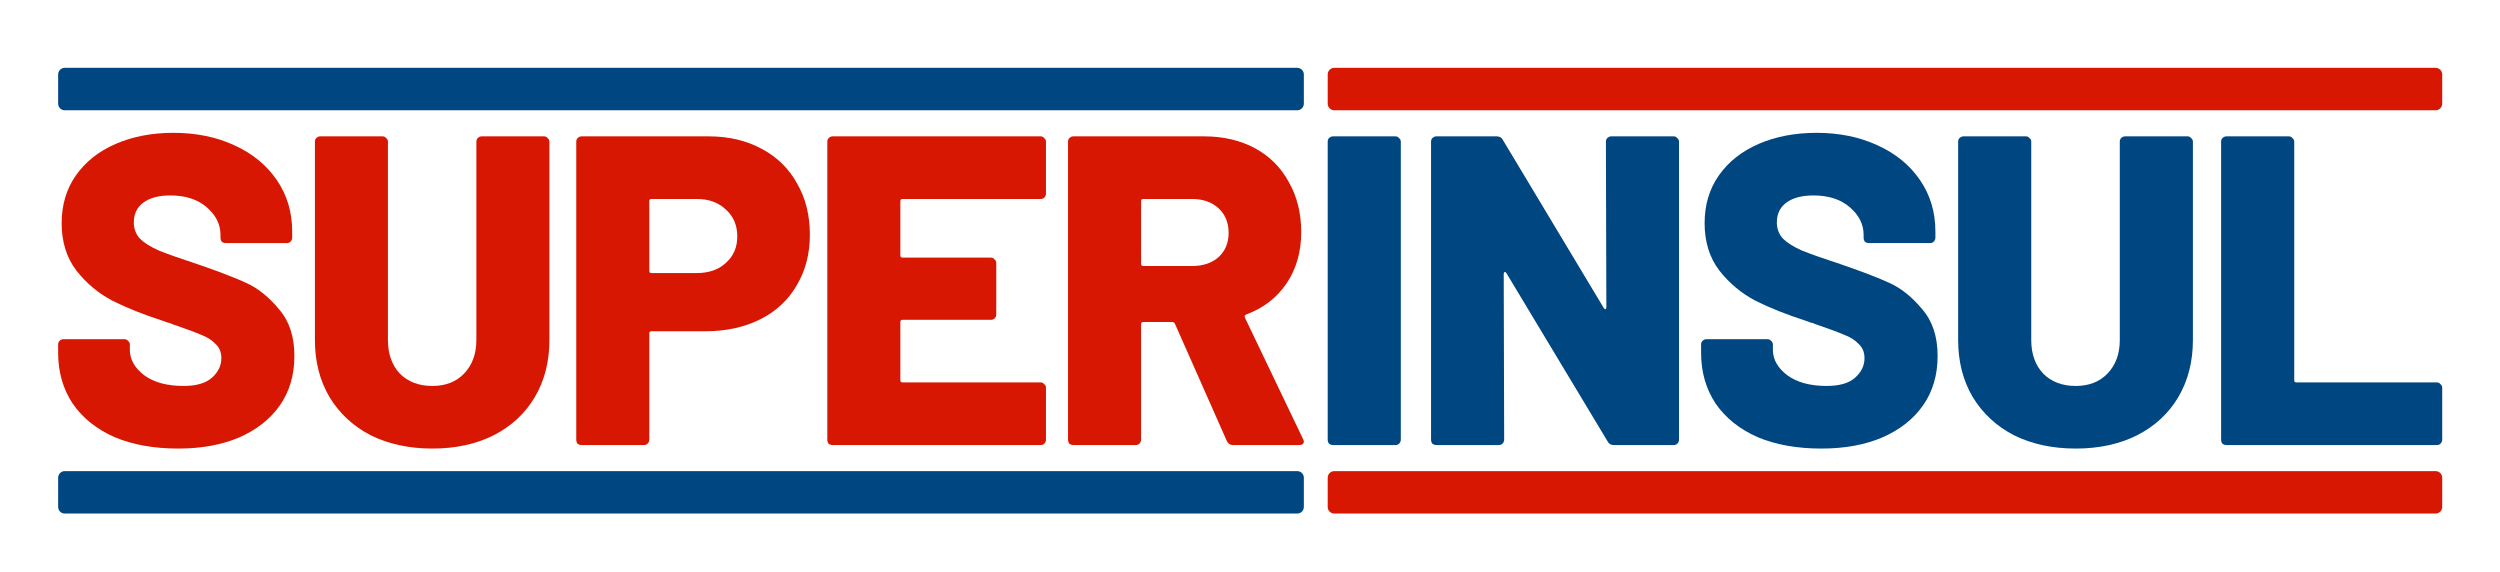 <svg width="258" height="59" viewBox="0 0 258 59" fill="none" xmlns="http://www.w3.org/2000/svg">
<g filter="url(#filter0_b_268_1838)">
<rect width="258" height="59" fill="white" fill-opacity="0.2"/>
<path d="M137.019 49.304C137.019 48.925 137.325 48.619 137.703 48.619H251.353C251.731 48.619 252.037 48.925 252.037 49.304V52.316C252.037 52.694 251.731 53 251.353 53H137.703C137.325 53 137.019 52.694 137.019 52.316V49.304Z" fill="#D81702"/>
<path d="M137.019 7.685C137.019 7.306 137.325 7 137.703 7H251.353C251.731 7 252.037 7.306 252.037 7.685V10.696C252.037 11.075 251.731 11.381 251.353 11.381H137.703C137.325 11.381 137.019 11.075 137.019 10.696V7.685Z" fill="#D81702"/>
<path d="M6 7.685C6 7.306 6.306 7 6.684 7H133.873C134.251 7 134.557 7.306 134.557 7.685V10.696C134.557 11.075 134.251 11.381 133.873 11.381H6.684C6.306 11.381 6 11.075 6 10.696V7.685Z" fill="#004782"/>
<path d="M6 49.304C6 48.925 6.306 48.619 6.684 48.619H133.873C134.251 48.619 134.557 48.925 134.557 49.304V52.316C134.557 52.694 134.251 53 133.873 53H6.684C6.306 53 6 52.694 6 52.316V49.304Z" fill="#004782"/>
<path d="M18.395 46.292C15.883 46.292 13.688 45.897 11.812 45.108C9.965 44.289 8.527 43.136 7.498 41.65C6.499 40.133 6 38.389 6 36.416V35.552C6 35.4 6.045 35.279 6.136 35.188C6.257 35.066 6.393 35.006 6.545 35.006H12.856C13.007 35.006 13.128 35.066 13.219 35.188C13.34 35.279 13.401 35.4 13.401 35.552V36.098C13.401 37.099 13.9 37.979 14.899 38.737C15.898 39.465 17.245 39.83 18.94 39.83C20.272 39.83 21.255 39.541 21.891 38.965C22.527 38.389 22.844 37.721 22.844 36.963C22.844 36.356 22.648 35.87 22.254 35.506C21.891 35.112 21.392 34.793 20.756 34.551C20.12 34.278 19.137 33.914 17.805 33.459C17.623 33.367 17.442 33.307 17.26 33.276C17.078 33.216 16.912 33.155 16.761 33.094C14.793 32.457 13.083 31.775 11.63 31.047C10.177 30.288 8.936 29.257 7.907 27.952C6.878 26.617 6.363 24.979 6.363 23.037C6.363 21.156 6.848 19.518 7.816 18.123C8.815 16.697 10.192 15.604 11.948 14.846C13.703 14.088 15.686 13.708 17.895 13.708C20.226 13.708 22.315 14.133 24.161 14.982C26.038 15.832 27.506 17.03 28.565 18.578C29.625 20.125 30.154 21.9 30.154 23.902V24.539C30.154 24.691 30.094 24.827 29.973 24.949C29.882 25.04 29.761 25.085 29.609 25.085H23.299C23.147 25.085 23.011 25.04 22.89 24.949C22.799 24.827 22.754 24.691 22.754 24.539V24.221C22.754 23.159 22.285 22.218 21.346 21.399C20.408 20.58 19.152 20.17 17.578 20.17C16.397 20.17 15.474 20.413 14.808 20.898C14.142 21.384 13.809 22.067 13.809 22.946C13.809 23.614 14.021 24.175 14.445 24.63C14.869 25.055 15.52 25.464 16.397 25.859C17.305 26.223 18.683 26.708 20.529 27.315C22.648 28.043 24.297 28.68 25.478 29.226C26.658 29.773 27.763 30.667 28.792 31.911C29.852 33.125 30.381 34.733 30.381 36.735C30.381 38.707 29.882 40.406 28.883 41.832C27.884 43.258 26.477 44.365 24.66 45.154C22.875 45.912 20.786 46.292 18.395 46.292Z" fill="#D81702"/>
<path d="M44.621 46.292C42.23 46.292 40.111 45.837 38.265 44.926C36.449 43.986 35.026 42.666 33.997 40.967C32.998 39.268 32.499 37.312 32.499 35.097V14.618C32.499 14.467 32.544 14.345 32.635 14.254C32.756 14.133 32.892 14.072 33.043 14.072H39.491C39.642 14.072 39.763 14.133 39.854 14.254C39.975 14.345 40.035 14.467 40.035 14.618V35.097C40.035 36.523 40.444 37.676 41.261 38.555C42.109 39.405 43.229 39.83 44.621 39.83C45.983 39.83 47.073 39.405 47.89 38.555C48.738 37.676 49.161 36.523 49.161 35.097V14.618C49.161 14.467 49.207 14.345 49.298 14.254C49.419 14.133 49.555 14.072 49.706 14.072H56.153C56.305 14.072 56.426 14.133 56.517 14.254C56.638 14.345 56.698 14.467 56.698 14.618V35.097C56.698 37.312 56.199 39.268 55.2 40.967C54.201 42.666 52.779 43.986 50.932 44.926C49.116 45.837 47.012 46.292 44.621 46.292Z" fill="#D81702"/>
<path d="M73.136 14.072C75.194 14.072 77.01 14.497 78.585 15.347C80.189 16.196 81.415 17.394 82.262 18.942C83.14 20.459 83.579 22.218 83.579 24.221C83.579 26.192 83.125 27.937 82.217 29.454C81.339 30.971 80.083 32.139 78.448 32.958C76.814 33.777 74.922 34.187 72.773 34.187H67.234C67.082 34.187 67.007 34.263 67.007 34.414V45.382C67.007 45.533 66.946 45.67 66.825 45.791C66.734 45.882 66.613 45.928 66.462 45.928H60.015C59.863 45.928 59.727 45.882 59.606 45.791C59.515 45.67 59.47 45.533 59.47 45.382V14.618C59.47 14.467 59.515 14.345 59.606 14.254C59.727 14.133 59.863 14.072 60.015 14.072H73.136ZM71.91 28.18C73.151 28.18 74.15 27.831 74.907 27.133C75.694 26.435 76.087 25.525 76.087 24.403C76.087 23.25 75.694 22.324 74.907 21.627C74.15 20.898 73.151 20.534 71.91 20.534H67.234C67.082 20.534 67.007 20.61 67.007 20.762V27.952C67.007 28.104 67.082 28.18 67.234 28.18H71.91Z" fill="#D81702"/>
<path d="M107.944 19.988C107.944 20.14 107.884 20.277 107.763 20.398C107.672 20.489 107.551 20.534 107.4 20.534H93.143C92.992 20.534 92.916 20.61 92.916 20.762V26.359C92.916 26.511 92.992 26.587 93.143 26.587H102.269C102.42 26.587 102.542 26.648 102.632 26.769C102.753 26.86 102.814 26.981 102.814 27.133V32.457C102.814 32.609 102.753 32.746 102.632 32.867C102.542 32.958 102.42 33.004 102.269 33.004H93.143C92.992 33.004 92.916 33.079 92.916 33.231V39.238C92.916 39.39 92.992 39.465 93.143 39.465H107.4C107.551 39.465 107.672 39.526 107.763 39.648C107.884 39.739 107.944 39.86 107.944 40.012V45.382C107.944 45.533 107.884 45.67 107.763 45.791C107.672 45.882 107.551 45.928 107.4 45.928H85.924C85.773 45.928 85.637 45.882 85.516 45.791C85.425 45.67 85.379 45.533 85.379 45.382V14.618C85.379 14.467 85.425 14.345 85.516 14.254C85.637 14.133 85.773 14.072 85.924 14.072H107.4C107.551 14.072 107.672 14.133 107.763 14.254C107.884 14.345 107.944 14.467 107.944 14.618V19.988Z" fill="#D81702"/>
<path d="M127.247 45.928C126.945 45.928 126.733 45.791 126.612 45.518L121.254 33.413C121.194 33.292 121.103 33.231 120.982 33.231H117.985C117.834 33.231 117.758 33.307 117.758 33.459V45.382C117.758 45.533 117.698 45.67 117.577 45.791C117.486 45.882 117.365 45.928 117.213 45.928H110.766C110.615 45.928 110.479 45.882 110.358 45.791C110.267 45.67 110.221 45.533 110.221 45.382V14.618C110.221 14.467 110.267 14.345 110.358 14.254C110.479 14.133 110.615 14.072 110.766 14.072H124.251C126.249 14.072 128.004 14.482 129.518 15.301C131.031 16.12 132.196 17.288 133.014 18.805C133.861 20.292 134.285 22.006 134.285 23.948C134.285 25.98 133.785 27.74 132.787 29.226C131.788 30.713 130.395 31.79 128.609 32.457C128.458 32.518 128.413 32.624 128.473 32.776L134.466 45.291C134.527 45.412 134.557 45.503 134.557 45.563C134.557 45.806 134.391 45.928 134.058 45.928H127.247ZM117.985 20.534C117.834 20.534 117.758 20.61 117.758 20.762V27.224C117.758 27.376 117.834 27.452 117.985 27.452H123.025C124.145 27.452 125.053 27.148 125.749 26.541C126.445 25.904 126.793 25.07 126.793 24.038C126.793 22.977 126.445 22.127 125.749 21.49C125.053 20.853 124.145 20.534 123.025 20.534H117.985Z" fill="#D81702"/>
<path d="M137.564 45.928C137.413 45.928 137.277 45.882 137.155 45.791C137.064 45.67 137.019 45.533 137.019 45.382V14.618C137.019 14.467 137.064 14.345 137.155 14.254C137.277 14.133 137.413 14.072 137.564 14.072H144.019C144.17 14.072 144.292 14.133 144.382 14.254C144.504 14.345 144.564 14.467 144.564 14.618V45.382C144.564 45.533 144.504 45.67 144.382 45.791C144.292 45.882 144.17 45.928 144.019 45.928H137.564Z" fill="#004782"/>
<path d="M165.73 14.618C165.73 14.467 165.775 14.345 165.866 14.254C165.987 14.133 166.124 14.072 166.275 14.072H172.73C172.881 14.072 173.002 14.133 173.093 14.254C173.214 14.345 173.275 14.467 173.275 14.618V45.382C173.275 45.533 173.214 45.67 173.093 45.791C173.002 45.882 172.881 45.928 172.73 45.928H166.548C166.245 45.928 166.033 45.806 165.912 45.563L155.457 28.18C155.397 28.089 155.336 28.058 155.275 28.089C155.215 28.089 155.184 28.149 155.184 28.271L155.23 45.382C155.23 45.533 155.169 45.67 155.048 45.791C154.957 45.882 154.836 45.928 154.684 45.928H148.23C148.079 45.928 147.942 45.882 147.821 45.791C147.73 45.67 147.685 45.533 147.685 45.382V14.618C147.685 14.467 147.73 14.345 147.821 14.254C147.942 14.133 148.079 14.072 148.23 14.072H154.457C154.76 14.072 154.972 14.194 155.094 14.437L165.502 31.775C165.563 31.866 165.624 31.911 165.684 31.911C165.745 31.881 165.775 31.805 165.775 31.684L165.73 14.618Z" fill="#004782"/>
<path d="M187.962 46.292C185.446 46.292 183.25 45.897 181.371 45.108C179.522 44.289 178.083 43.136 177.053 41.65C176.053 40.133 175.553 38.389 175.553 36.416V35.552C175.553 35.4 175.598 35.279 175.689 35.188C175.81 35.066 175.947 35.006 176.098 35.006H182.416C182.568 35.006 182.689 35.066 182.78 35.188C182.901 35.279 182.962 35.4 182.962 35.552V36.098C182.962 37.099 183.462 37.979 184.462 38.737C185.462 39.465 186.81 39.83 188.507 39.83C189.84 39.83 190.825 39.541 191.462 38.965C192.098 38.389 192.416 37.721 192.416 36.963C192.416 36.356 192.219 35.87 191.825 35.506C191.461 35.112 190.962 34.793 190.325 34.551C189.689 34.278 188.704 33.914 187.371 33.459C187.189 33.367 187.007 33.307 186.825 33.276C186.643 33.216 186.477 33.155 186.325 33.094C184.356 32.457 182.643 31.775 181.189 31.047C179.734 30.288 178.492 29.257 177.462 27.952C176.431 26.617 175.916 24.979 175.916 23.037C175.916 21.156 176.401 19.518 177.371 18.123C178.371 16.697 179.75 15.604 181.507 14.846C183.265 14.088 185.249 13.708 187.462 13.708C189.795 13.708 191.886 14.133 193.734 14.982C195.613 15.832 197.083 17.03 198.143 18.578C199.204 20.125 199.734 21.9 199.734 23.902V24.539C199.734 24.691 199.673 24.827 199.552 24.949C199.461 25.04 199.34 25.085 199.189 25.085H192.871C192.719 25.085 192.583 25.04 192.461 24.949C192.371 24.827 192.325 24.691 192.325 24.539V24.221C192.325 23.159 191.855 22.218 190.916 21.399C189.977 20.58 188.719 20.17 187.143 20.17C185.962 20.17 185.037 20.413 184.371 20.898C183.704 21.384 183.371 22.067 183.371 22.946C183.371 23.614 183.583 24.175 184.007 24.63C184.431 25.055 185.083 25.464 185.962 25.859C186.871 26.223 188.249 26.708 190.098 27.315C192.219 28.043 193.871 28.68 195.052 29.226C196.234 29.773 197.34 30.667 198.37 31.911C199.431 33.125 199.961 34.733 199.961 36.735C199.961 38.707 199.461 40.406 198.461 41.832C197.461 43.258 196.052 44.365 194.234 45.154C192.446 45.912 190.355 46.292 187.962 46.292Z" fill="#004782"/>
<path d="M214.217 46.292C211.823 46.292 209.702 45.837 207.854 44.926C206.035 43.986 204.611 42.666 203.581 40.967C202.581 39.268 202.081 37.312 202.081 35.097V14.618C202.081 14.467 202.126 14.345 202.217 14.254C202.339 14.133 202.475 14.072 202.626 14.072H209.081C209.232 14.072 209.354 14.133 209.444 14.254C209.566 14.345 209.626 14.467 209.626 14.618V35.097C209.626 36.523 210.035 37.676 210.854 38.555C211.702 39.405 212.823 39.83 214.217 39.83C215.581 39.83 216.672 39.405 217.49 38.555C218.338 37.676 218.762 36.523 218.762 35.097V14.618C218.762 14.467 218.808 14.345 218.899 14.254C219.02 14.133 219.156 14.072 219.308 14.072H225.762C225.914 14.072 226.035 14.133 226.126 14.254C226.247 14.345 226.308 14.467 226.308 14.618V35.097C226.308 37.312 225.808 39.268 224.808 40.967C223.808 42.666 222.384 43.986 220.535 44.926C218.717 45.837 216.611 46.292 214.217 46.292Z" fill="#004782"/>
<path d="M229.764 45.928C229.613 45.928 229.477 45.882 229.355 45.791C229.264 45.67 229.219 45.533 229.219 45.382V14.618C229.219 14.467 229.264 14.345 229.355 14.254C229.477 14.133 229.613 14.072 229.764 14.072H236.219C236.37 14.072 236.492 14.133 236.582 14.254C236.704 14.345 236.764 14.467 236.764 14.618V39.238C236.764 39.39 236.84 39.465 236.992 39.465H251.491C251.643 39.465 251.764 39.526 251.855 39.648C251.976 39.739 252.037 39.86 252.037 40.012V45.382C252.037 45.533 251.976 45.67 251.855 45.791C251.764 45.882 251.643 45.928 251.491 45.928H229.764Z" fill="#004782"/>
</g>
<defs>
<filter id="filter0_b_268_1838" x="-32" y="-32" width="322" height="123" filterUnits="userSpaceOnUse" color-interpolation-filters="sRGB">
<feFlood flood-opacity="0" result="BackgroundImageFix"/>
<feGaussianBlur in="BackgroundImageFix" stdDeviation="16"/>
<feComposite in2="SourceAlpha" operator="in" result="effect1_backgroundBlur_268_1838"/>
<feBlend mode="normal" in="SourceGraphic" in2="effect1_backgroundBlur_268_1838" result="shape"/>
</filter>
</defs>
</svg>
